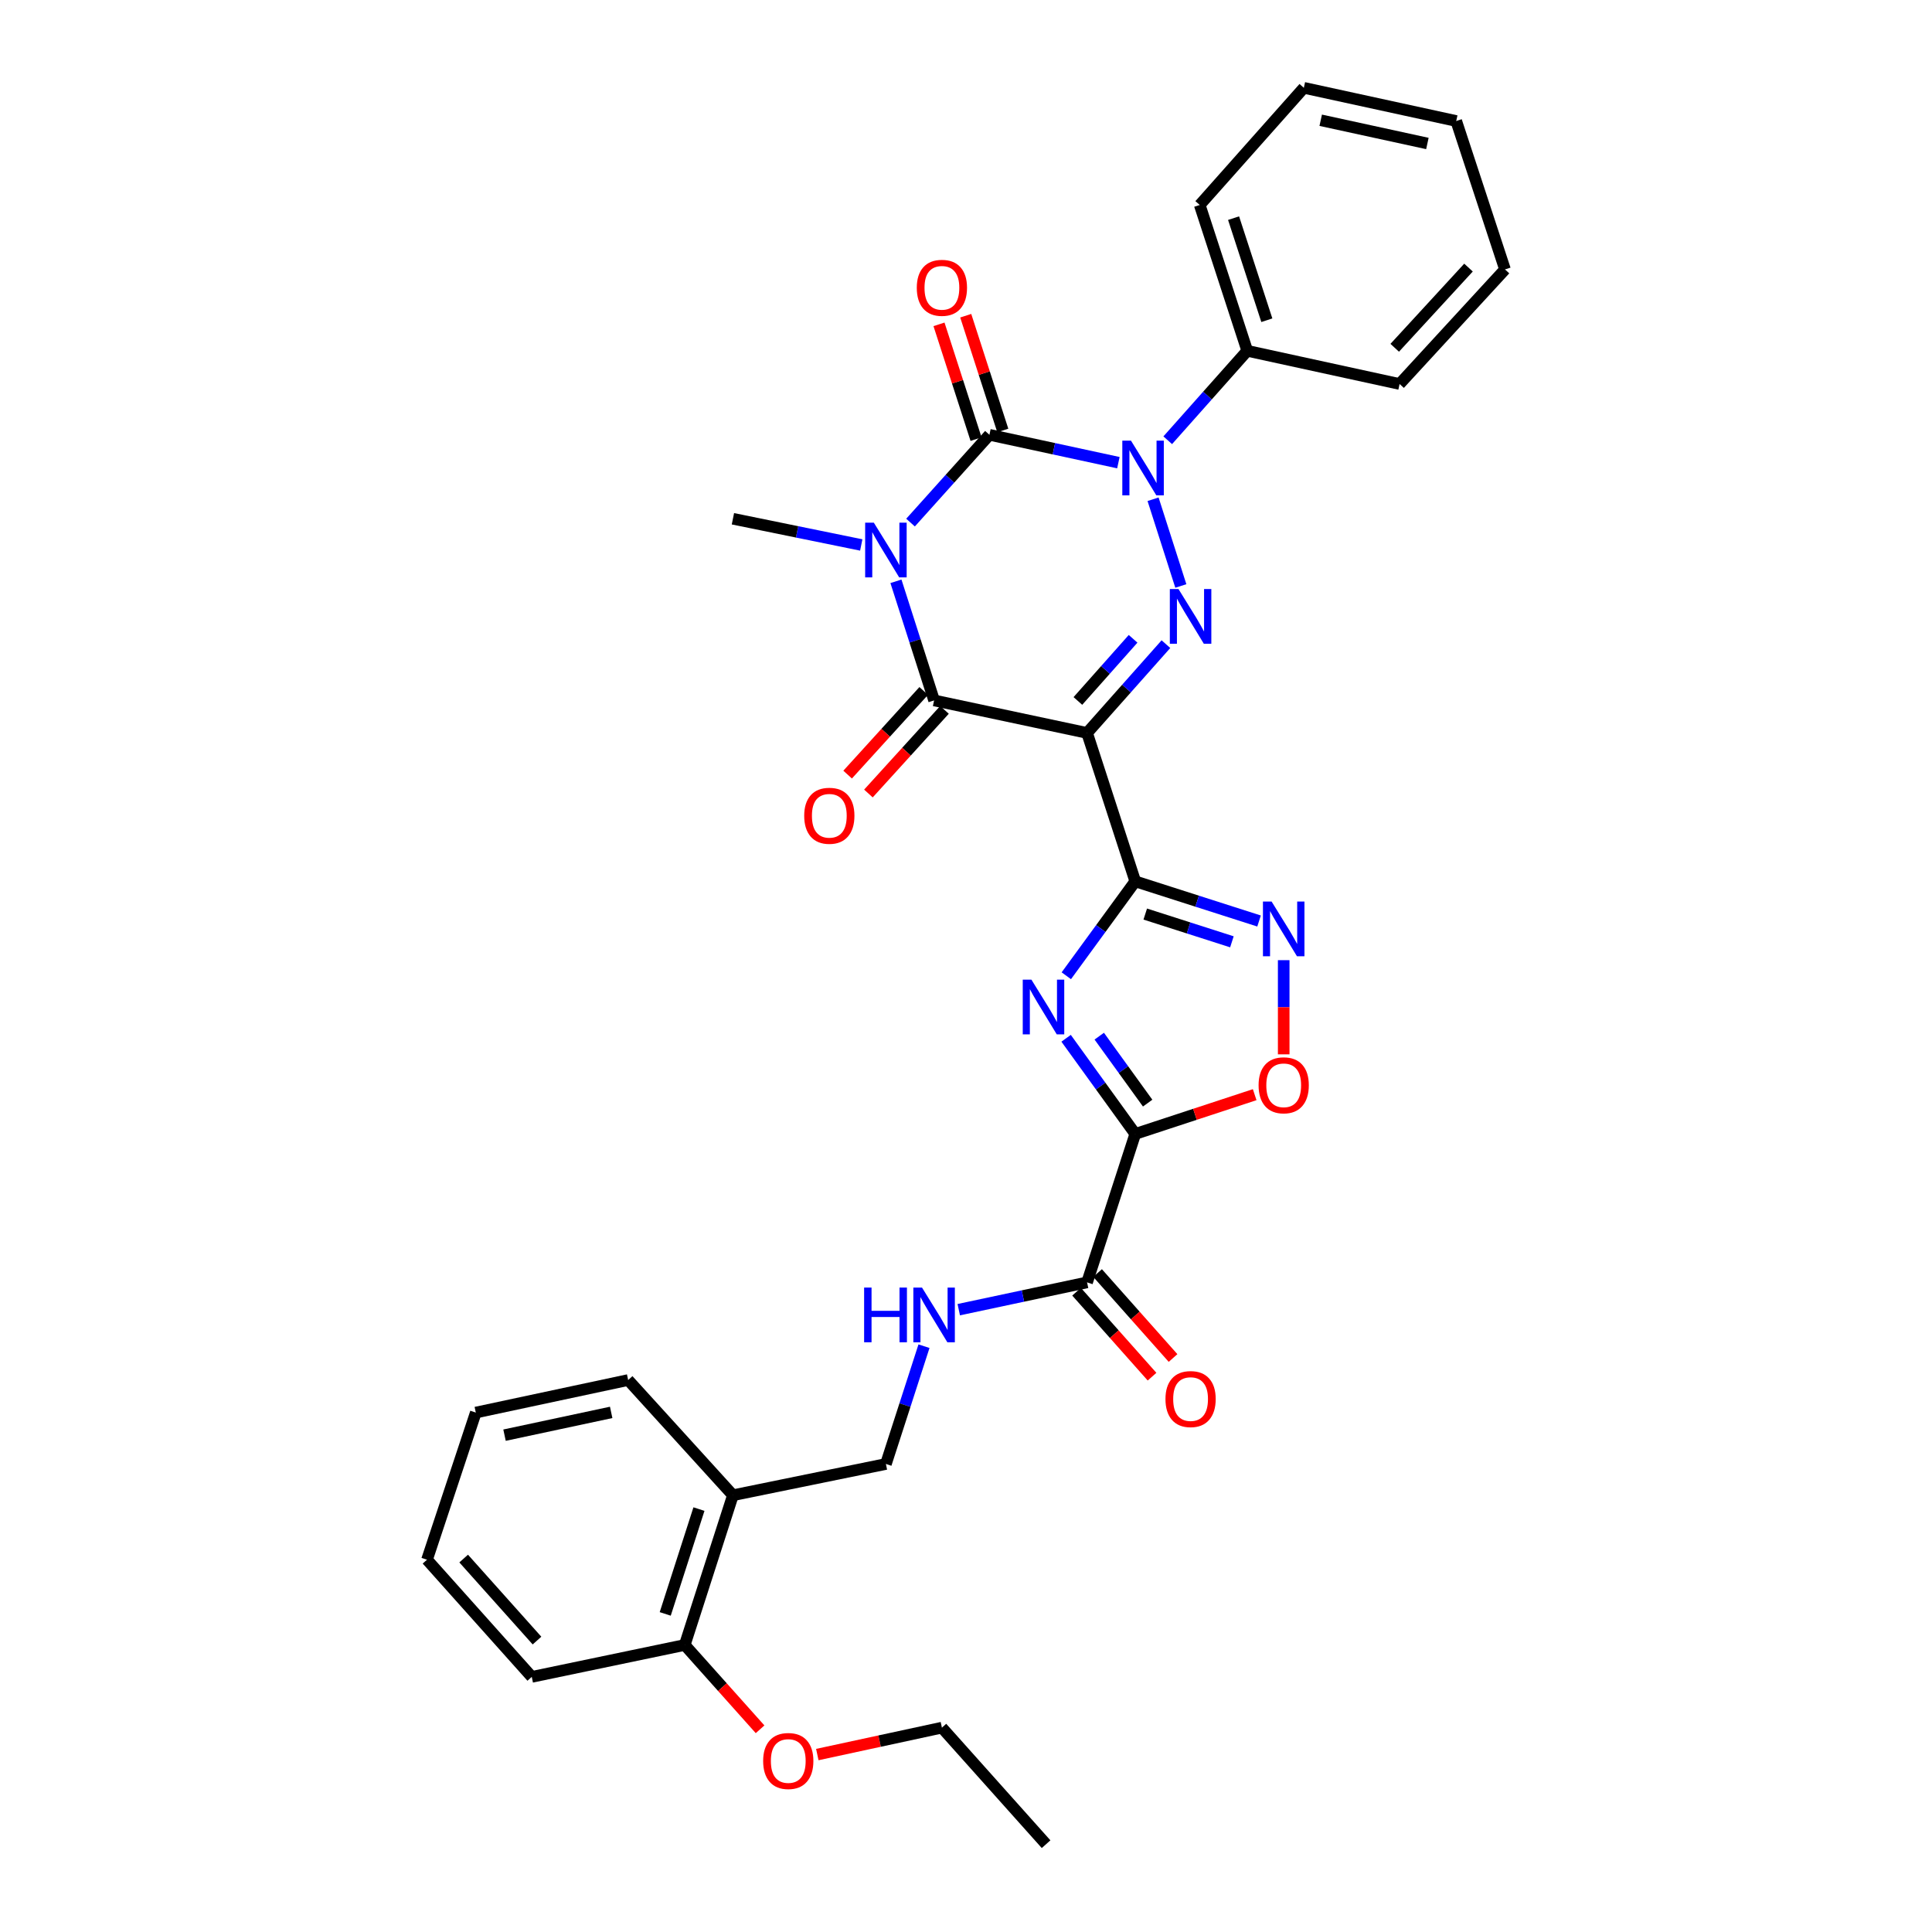 <?xml version='1.0' encoding='iso-8859-1'?>
<svg version='1.1' baseProfile='full'
              xmlns='http://www.w3.org/2000/svg'
                      xmlns:rdkit='http://www.rdkit.org/xml'
                      xmlns:xlink='http://www.w3.org/1999/xlink'
                  xml:space='preserve'
width='1000px' height='1000px' viewBox='0 0 1000 1000'>
<!-- END OF HEADER -->
<rect style='opacity:1.0;fill:#FFFFFF;stroke:none' width='1000' height='1000' x='0' y='0'> </rect>
<path class='bond-1' d='M 471.29,270.496 L 491.707,247.773' style='fill:none;fill-rule:evenodd;stroke:#0000FF;stroke-width:6px;stroke-linecap:butt;stroke-linejoin:miter;stroke-opacity:1' />
<path class='bond-1' d='M 491.707,247.773 L 512.124,225.049' style='fill:none;fill-rule:evenodd;stroke:#000000;stroke-width:6px;stroke-linecap:butt;stroke-linejoin:miter;stroke-opacity:1' />
<path class='bond-5' d='M 463.737,300.883 L 473.613,331.707' style='fill:none;fill-rule:evenodd;stroke:#0000FF;stroke-width:6px;stroke-linecap:butt;stroke-linejoin:miter;stroke-opacity:1' />
<path class='bond-5' d='M 473.613,331.707 L 483.488,362.531' style='fill:none;fill-rule:evenodd;stroke:#000000;stroke-width:6px;stroke-linecap:butt;stroke-linejoin:miter;stroke-opacity:1' />
<path class='bond-19' d='M 445.785,282.074 L 412.573,275.293' style='fill:none;fill-rule:evenodd;stroke:#0000FF;stroke-width:6px;stroke-linecap:butt;stroke-linejoin:miter;stroke-opacity:1' />
<path class='bond-19' d='M 412.573,275.293 L 379.361,268.512' style='fill:none;fill-rule:evenodd;stroke:#000000;stroke-width:6px;stroke-linecap:butt;stroke-linejoin:miter;stroke-opacity:1' />
<path class='bond-0' d='M 562.665,379.369 L 483.488,362.531' style='fill:none;fill-rule:evenodd;stroke:#000000;stroke-width:6px;stroke-linecap:butt;stroke-linejoin:miter;stroke-opacity:1' />
<path class='bond-2' d='M 562.665,379.369 L 587.608,456.186' style='fill:none;fill-rule:evenodd;stroke:#000000;stroke-width:6px;stroke-linecap:butt;stroke-linejoin:miter;stroke-opacity:1' />
<path class='bond-4' d='M 562.665,379.369 L 583.075,356.391' style='fill:none;fill-rule:evenodd;stroke:#000000;stroke-width:6px;stroke-linecap:butt;stroke-linejoin:miter;stroke-opacity:1' />
<path class='bond-4' d='M 583.075,356.391 L 603.486,333.413' style='fill:none;fill-rule:evenodd;stroke:#0000FF;stroke-width:6px;stroke-linecap:butt;stroke-linejoin:miter;stroke-opacity:1' />
<path class='bond-4' d='M 557.914,362.817 L 572.202,346.733' style='fill:none;fill-rule:evenodd;stroke:#000000;stroke-width:6px;stroke-linecap:butt;stroke-linejoin:miter;stroke-opacity:1' />
<path class='bond-4' d='M 572.202,346.733 L 586.489,330.648' style='fill:none;fill-rule:evenodd;stroke:#0000FF;stroke-width:6px;stroke-linecap:butt;stroke-linejoin:miter;stroke-opacity:1' />
<path class='bond-3' d='M 512.124,225.049 L 545.499,232.262' style='fill:none;fill-rule:evenodd;stroke:#000000;stroke-width:6px;stroke-linecap:butt;stroke-linejoin:miter;stroke-opacity:1' />
<path class='bond-3' d='M 545.499,232.262 L 578.874,239.475' style='fill:none;fill-rule:evenodd;stroke:#0000FF;stroke-width:6px;stroke-linecap:butt;stroke-linejoin:miter;stroke-opacity:1' />
<path class='bond-12' d='M 519.044,222.814 L 509.453,193.114' style='fill:none;fill-rule:evenodd;stroke:#000000;stroke-width:6px;stroke-linecap:butt;stroke-linejoin:miter;stroke-opacity:1' />
<path class='bond-12' d='M 509.453,193.114 L 499.861,163.413' style='fill:none;fill-rule:evenodd;stroke:#FF0000;stroke-width:6px;stroke-linecap:butt;stroke-linejoin:miter;stroke-opacity:1' />
<path class='bond-12' d='M 505.204,227.284 L 495.613,197.583' style='fill:none;fill-rule:evenodd;stroke:#000000;stroke-width:6px;stroke-linecap:butt;stroke-linejoin:miter;stroke-opacity:1' />
<path class='bond-12' d='M 495.613,197.583 L 486.021,167.882' style='fill:none;fill-rule:evenodd;stroke:#FF0000;stroke-width:6px;stroke-linecap:butt;stroke-linejoin:miter;stroke-opacity:1' />
<path class='bond-6' d='M 587.608,456.186 L 569.766,480.617' style='fill:none;fill-rule:evenodd;stroke:#000000;stroke-width:6px;stroke-linecap:butt;stroke-linejoin:miter;stroke-opacity:1' />
<path class='bond-6' d='M 569.766,480.617 L 551.924,505.049' style='fill:none;fill-rule:evenodd;stroke:#0000FF;stroke-width:6px;stroke-linecap:butt;stroke-linejoin:miter;stroke-opacity:1' />
<path class='bond-8' d='M 587.608,456.186 L 619.646,466.449' style='fill:none;fill-rule:evenodd;stroke:#000000;stroke-width:6px;stroke-linecap:butt;stroke-linejoin:miter;stroke-opacity:1' />
<path class='bond-8' d='M 619.646,466.449 L 651.684,476.711' style='fill:none;fill-rule:evenodd;stroke:#0000FF;stroke-width:6px;stroke-linecap:butt;stroke-linejoin:miter;stroke-opacity:1' />
<path class='bond-8' d='M 592.782,473.116 L 615.209,480.3' style='fill:none;fill-rule:evenodd;stroke:#000000;stroke-width:6px;stroke-linecap:butt;stroke-linejoin:miter;stroke-opacity:1' />
<path class='bond-8' d='M 615.209,480.3 L 637.635,487.483' style='fill:none;fill-rule:evenodd;stroke:#0000FF;stroke-width:6px;stroke-linecap:butt;stroke-linejoin:miter;stroke-opacity:1' />
<path class='bond-13' d='M 604.417,227.873 L 624.995,204.726' style='fill:none;fill-rule:evenodd;stroke:#0000FF;stroke-width:6px;stroke-linecap:butt;stroke-linejoin:miter;stroke-opacity:1' />
<path class='bond-13' d='M 624.995,204.726 L 645.574,181.579' style='fill:none;fill-rule:evenodd;stroke:#000000;stroke-width:6px;stroke-linecap:butt;stroke-linejoin:miter;stroke-opacity:1' />
<path class='bond-32' d='M 596.827,258.412 L 611.2,303.3' style='fill:none;fill-rule:evenodd;stroke:#0000FF;stroke-width:6px;stroke-linecap:butt;stroke-linejoin:miter;stroke-opacity:1' />
<path class='bond-14' d='M 478.109,357.638 L 458.42,379.285' style='fill:none;fill-rule:evenodd;stroke:#000000;stroke-width:6px;stroke-linecap:butt;stroke-linejoin:miter;stroke-opacity:1' />
<path class='bond-14' d='M 458.42,379.285 L 438.732,400.933' style='fill:none;fill-rule:evenodd;stroke:#FF0000;stroke-width:6px;stroke-linecap:butt;stroke-linejoin:miter;stroke-opacity:1' />
<path class='bond-14' d='M 488.868,367.423 L 469.18,389.071' style='fill:none;fill-rule:evenodd;stroke:#000000;stroke-width:6px;stroke-linecap:butt;stroke-linejoin:miter;stroke-opacity:1' />
<path class='bond-14' d='M 469.18,389.071 L 449.492,410.719' style='fill:none;fill-rule:evenodd;stroke:#FF0000;stroke-width:6px;stroke-linecap:butt;stroke-linejoin:miter;stroke-opacity:1' />
<path class='bond-7' d='M 551.815,537.409 L 569.711,562.165' style='fill:none;fill-rule:evenodd;stroke:#0000FF;stroke-width:6px;stroke-linecap:butt;stroke-linejoin:miter;stroke-opacity:1' />
<path class='bond-7' d='M 569.711,562.165 L 587.608,586.921' style='fill:none;fill-rule:evenodd;stroke:#000000;stroke-width:6px;stroke-linecap:butt;stroke-linejoin:miter;stroke-opacity:1' />
<path class='bond-7' d='M 568.97,536.315 L 581.498,553.644' style='fill:none;fill-rule:evenodd;stroke:#0000FF;stroke-width:6px;stroke-linecap:butt;stroke-linejoin:miter;stroke-opacity:1' />
<path class='bond-7' d='M 581.498,553.644 L 594.025,570.973' style='fill:none;fill-rule:evenodd;stroke:#000000;stroke-width:6px;stroke-linecap:butt;stroke-linejoin:miter;stroke-opacity:1' />
<path class='bond-10' d='M 587.608,586.921 L 562.665,663.754' style='fill:none;fill-rule:evenodd;stroke:#000000;stroke-width:6px;stroke-linecap:butt;stroke-linejoin:miter;stroke-opacity:1' />
<path class='bond-33' d='M 587.608,586.921 L 618.513,576.761' style='fill:none;fill-rule:evenodd;stroke:#000000;stroke-width:6px;stroke-linecap:butt;stroke-linejoin:miter;stroke-opacity:1' />
<path class='bond-33' d='M 618.513,576.761 L 649.419,566.601' style='fill:none;fill-rule:evenodd;stroke:#FF0000;stroke-width:6px;stroke-linecap:butt;stroke-linejoin:miter;stroke-opacity:1' />
<path class='bond-9' d='M 664.44,496.979 L 664.44,521.353' style='fill:none;fill-rule:evenodd;stroke:#0000FF;stroke-width:6px;stroke-linecap:butt;stroke-linejoin:miter;stroke-opacity:1' />
<path class='bond-9' d='M 664.44,521.353 L 664.44,545.726' style='fill:none;fill-rule:evenodd;stroke:#FF0000;stroke-width:6px;stroke-linecap:butt;stroke-linejoin:miter;stroke-opacity:1' />
<path class='bond-11' d='M 562.665,663.754 L 529.458,670.819' style='fill:none;fill-rule:evenodd;stroke:#000000;stroke-width:6px;stroke-linecap:butt;stroke-linejoin:miter;stroke-opacity:1' />
<path class='bond-11' d='M 529.458,670.819 L 496.252,677.885' style='fill:none;fill-rule:evenodd;stroke:#0000FF;stroke-width:6px;stroke-linecap:butt;stroke-linejoin:miter;stroke-opacity:1' />
<path class='bond-17' d='M 557.228,668.583 L 576.761,690.573' style='fill:none;fill-rule:evenodd;stroke:#000000;stroke-width:6px;stroke-linecap:butt;stroke-linejoin:miter;stroke-opacity:1' />
<path class='bond-17' d='M 576.761,690.573 L 596.295,712.563' style='fill:none;fill-rule:evenodd;stroke:#FF0000;stroke-width:6px;stroke-linecap:butt;stroke-linejoin:miter;stroke-opacity:1' />
<path class='bond-17' d='M 568.101,658.924 L 587.635,680.914' style='fill:none;fill-rule:evenodd;stroke:#000000;stroke-width:6px;stroke-linecap:butt;stroke-linejoin:miter;stroke-opacity:1' />
<path class='bond-17' d='M 587.635,680.914 L 607.168,702.905' style='fill:none;fill-rule:evenodd;stroke:#FF0000;stroke-width:6px;stroke-linecap:butt;stroke-linejoin:miter;stroke-opacity:1' />
<path class='bond-16' d='M 478.255,696.788 L 468.4,727.272' style='fill:none;fill-rule:evenodd;stroke:#0000FF;stroke-width:6px;stroke-linecap:butt;stroke-linejoin:miter;stroke-opacity:1' />
<path class='bond-16' d='M 468.4,727.272 L 458.545,757.757' style='fill:none;fill-rule:evenodd;stroke:#000000;stroke-width:6px;stroke-linecap:butt;stroke-linejoin:miter;stroke-opacity:1' />
<path class='bond-22' d='M 645.574,181.579 L 620.978,106.095' style='fill:none;fill-rule:evenodd;stroke:#000000;stroke-width:6px;stroke-linecap:butt;stroke-linejoin:miter;stroke-opacity:1' />
<path class='bond-22' d='M 655.713,165.75 L 638.496,112.912' style='fill:none;fill-rule:evenodd;stroke:#000000;stroke-width:6px;stroke-linecap:butt;stroke-linejoin:miter;stroke-opacity:1' />
<path class='bond-23' d='M 645.574,181.579 L 724.427,198.757' style='fill:none;fill-rule:evenodd;stroke:#000000;stroke-width:6px;stroke-linecap:butt;stroke-linejoin:miter;stroke-opacity:1' />
<path class='bond-15' d='M 379.361,773.933 L 458.545,757.757' style='fill:none;fill-rule:evenodd;stroke:#000000;stroke-width:6px;stroke-linecap:butt;stroke-linejoin:miter;stroke-opacity:1' />
<path class='bond-18' d='M 379.361,773.933 L 354.426,851.436' style='fill:none;fill-rule:evenodd;stroke:#000000;stroke-width:6px;stroke-linecap:butt;stroke-linejoin:miter;stroke-opacity:1' />
<path class='bond-18' d='M 361.776,781.104 L 344.321,835.356' style='fill:none;fill-rule:evenodd;stroke:#000000;stroke-width:6px;stroke-linecap:butt;stroke-linejoin:miter;stroke-opacity:1' />
<path class='bond-21' d='M 379.361,773.933 L 325.136,714.302' style='fill:none;fill-rule:evenodd;stroke:#000000;stroke-width:6px;stroke-linecap:butt;stroke-linejoin:miter;stroke-opacity:1' />
<path class='bond-20' d='M 354.426,851.436 L 373.921,873.256' style='fill:none;fill-rule:evenodd;stroke:#000000;stroke-width:6px;stroke-linecap:butt;stroke-linejoin:miter;stroke-opacity:1' />
<path class='bond-20' d='M 373.921,873.256 L 393.415,895.076' style='fill:none;fill-rule:evenodd;stroke:#FF0000;stroke-width:6px;stroke-linecap:butt;stroke-linejoin:miter;stroke-opacity:1' />
<path class='bond-24' d='M 354.426,851.436 L 275.242,867.952' style='fill:none;fill-rule:evenodd;stroke:#000000;stroke-width:6px;stroke-linecap:butt;stroke-linejoin:miter;stroke-opacity:1' />
<path class='bond-25' d='M 423.039,908.159 L 455.284,901.193' style='fill:none;fill-rule:evenodd;stroke:#FF0000;stroke-width:6px;stroke-linecap:butt;stroke-linejoin:miter;stroke-opacity:1' />
<path class='bond-25' d='M 455.284,901.193 L 487.528,894.228' style='fill:none;fill-rule:evenodd;stroke:#000000;stroke-width:6px;stroke-linecap:butt;stroke-linejoin:miter;stroke-opacity:1' />
<path class='bond-27' d='M 325.136,714.302 L 246.275,731.141' style='fill:none;fill-rule:evenodd;stroke:#000000;stroke-width:6px;stroke-linecap:butt;stroke-linejoin:miter;stroke-opacity:1' />
<path class='bond-27' d='M 316.344,731.051 L 261.142,742.839' style='fill:none;fill-rule:evenodd;stroke:#000000;stroke-width:6px;stroke-linecap:butt;stroke-linejoin:miter;stroke-opacity:1' />
<path class='bond-29' d='M 620.978,106.095 L 674.864,45.455' style='fill:none;fill-rule:evenodd;stroke:#000000;stroke-width:6px;stroke-linecap:butt;stroke-linejoin:miter;stroke-opacity:1' />
<path class='bond-28' d='M 724.427,198.757 L 778.983,139.457' style='fill:none;fill-rule:evenodd;stroke:#000000;stroke-width:6px;stroke-linecap:butt;stroke-linejoin:miter;stroke-opacity:1' />
<path class='bond-28' d='M 721.907,180.015 L 760.096,138.505' style='fill:none;fill-rule:evenodd;stroke:#000000;stroke-width:6px;stroke-linecap:butt;stroke-linejoin:miter;stroke-opacity:1' />
<path class='bond-35' d='M 275.242,867.952 L 221.017,807.303' style='fill:none;fill-rule:evenodd;stroke:#000000;stroke-width:6px;stroke-linecap:butt;stroke-linejoin:miter;stroke-opacity:1' />
<path class='bond-35' d='M 277.951,849.161 L 239.993,806.707' style='fill:none;fill-rule:evenodd;stroke:#000000;stroke-width:6px;stroke-linecap:butt;stroke-linejoin:miter;stroke-opacity:1' />
<path class='bond-26' d='M 487.528,894.228 L 541.455,954.545' style='fill:none;fill-rule:evenodd;stroke:#000000;stroke-width:6px;stroke-linecap:butt;stroke-linejoin:miter;stroke-opacity:1' />
<path class='bond-30' d='M 246.275,731.141 L 221.017,807.303' style='fill:none;fill-rule:evenodd;stroke:#000000;stroke-width:6px;stroke-linecap:butt;stroke-linejoin:miter;stroke-opacity:1' />
<path class='bond-31' d='M 778.983,139.457 L 753.741,62.633' style='fill:none;fill-rule:evenodd;stroke:#000000;stroke-width:6px;stroke-linecap:butt;stroke-linejoin:miter;stroke-opacity:1' />
<path class='bond-34' d='M 674.864,45.455 L 753.741,62.633' style='fill:none;fill-rule:evenodd;stroke:#000000;stroke-width:6px;stroke-linecap:butt;stroke-linejoin:miter;stroke-opacity:1' />
<path class='bond-34' d='M 683.6,62.242 L 738.814,74.267' style='fill:none;fill-rule:evenodd;stroke:#000000;stroke-width:6px;stroke-linecap:butt;stroke-linejoin:miter;stroke-opacity:1' />
<path  class='atom-0' d='M 452.285 270.52
L 461.565 285.52
Q 462.485 287, 463.965 289.68
Q 465.445 292.36, 465.525 292.52
L 465.525 270.52
L 469.285 270.52
L 469.285 298.84
L 465.405 298.84
L 455.445 282.44
Q 454.285 280.52, 453.045 278.32
Q 451.845 276.12, 451.485 275.44
L 451.485 298.84
L 447.805 298.84
L 447.805 270.52
L 452.285 270.52
' fill='#0000FF'/>
<path  class='atom-4' d='M 585.388 228.075
L 594.668 243.075
Q 595.588 244.555, 597.068 247.235
Q 598.548 249.915, 598.628 250.075
L 598.628 228.075
L 602.388 228.075
L 602.388 256.395
L 598.508 256.395
L 588.548 239.995
Q 587.388 238.075, 586.148 235.875
Q 584.948 233.675, 584.588 232.995
L 584.588 256.395
L 580.908 256.395
L 580.908 228.075
L 585.388 228.075
' fill='#0000FF'/>
<path  class='atom-5' d='M 609.983 304.892
L 619.263 319.892
Q 620.183 321.372, 621.663 324.052
Q 623.143 326.732, 623.223 326.892
L 623.223 304.892
L 626.983 304.892
L 626.983 333.212
L 623.103 333.212
L 613.143 316.812
Q 611.983 314.892, 610.743 312.692
Q 609.543 310.492, 609.183 309.812
L 609.183 333.212
L 605.503 333.212
L 605.503 304.892
L 609.983 304.892
' fill='#0000FF'/>
<path  class='atom-7' d='M 533.853 507.062
L 543.133 522.062
Q 544.053 523.542, 545.533 526.222
Q 547.013 528.902, 547.093 529.062
L 547.093 507.062
L 550.853 507.062
L 550.853 535.382
L 546.973 535.382
L 537.013 518.982
Q 535.853 517.062, 534.613 514.862
Q 533.413 512.662, 533.053 511.982
L 533.053 535.382
L 529.373 535.382
L 529.373 507.062
L 533.853 507.062
' fill='#0000FF'/>
<path  class='atom-9' d='M 658.18 466.638
L 667.46 481.638
Q 668.38 483.118, 669.86 485.798
Q 671.34 488.478, 671.42 488.638
L 671.42 466.638
L 675.18 466.638
L 675.18 494.958
L 671.3 494.958
L 661.34 478.558
Q 660.18 476.638, 658.94 474.438
Q 657.74 472.238, 657.38 471.558
L 657.38 494.958
L 653.7 494.958
L 653.7 466.638
L 658.18 466.638
' fill='#0000FF'/>
<path  class='atom-10' d='M 651.44 561.743
Q 651.44 554.943, 654.8 551.143
Q 658.16 547.343, 664.44 547.343
Q 670.72 547.343, 674.08 551.143
Q 677.44 554.943, 677.44 561.743
Q 677.44 568.623, 674.04 572.543
Q 670.64 576.423, 664.44 576.423
Q 658.2 576.423, 654.8 572.543
Q 651.44 568.663, 651.44 561.743
M 664.44 573.223
Q 668.76 573.223, 671.08 570.343
Q 673.44 567.423, 673.44 561.743
Q 673.44 556.183, 671.08 553.383
Q 668.76 550.543, 664.44 550.543
Q 660.12 550.543, 657.76 553.343
Q 655.44 556.143, 655.44 561.743
Q 655.44 567.463, 657.76 570.343
Q 660.12 573.223, 664.44 573.223
' fill='#FF0000'/>
<path  class='atom-12' d='M 447.268 666.441
L 451.108 666.441
L 451.108 678.481
L 465.588 678.481
L 465.588 666.441
L 469.428 666.441
L 469.428 694.761
L 465.588 694.761
L 465.588 681.681
L 451.108 681.681
L 451.108 694.761
L 447.268 694.761
L 447.268 666.441
' fill='#0000FF'/>
<path  class='atom-12' d='M 477.228 666.441
L 486.508 681.441
Q 487.428 682.921, 488.908 685.601
Q 490.388 688.281, 490.468 688.441
L 490.468 666.441
L 494.228 666.441
L 494.228 694.761
L 490.348 694.761
L 480.388 678.361
Q 479.228 676.441, 477.988 674.241
Q 476.788 672.041, 476.428 671.361
L 476.428 694.761
L 472.748 694.761
L 472.748 666.441
L 477.228 666.441
' fill='#0000FF'/>
<path  class='atom-13' d='M 474.528 148.967
Q 474.528 142.167, 477.888 138.367
Q 481.248 134.567, 487.528 134.567
Q 493.808 134.567, 497.168 138.367
Q 500.528 142.167, 500.528 148.967
Q 500.528 155.847, 497.128 159.767
Q 493.728 163.647, 487.528 163.647
Q 481.288 163.647, 477.888 159.767
Q 474.528 155.887, 474.528 148.967
M 487.528 160.447
Q 491.848 160.447, 494.168 157.567
Q 496.528 154.647, 496.528 148.967
Q 496.528 143.407, 494.168 140.607
Q 491.848 137.767, 487.528 137.767
Q 483.208 137.767, 480.848 140.567
Q 478.528 143.367, 478.528 148.967
Q 478.528 154.687, 480.848 157.567
Q 483.208 160.447, 487.528 160.447
' fill='#FF0000'/>
<path  class='atom-15' d='M 416.255 422.241
Q 416.255 415.441, 419.615 411.641
Q 422.975 407.841, 429.255 407.841
Q 435.535 407.841, 438.895 411.641
Q 442.255 415.441, 442.255 422.241
Q 442.255 429.121, 438.855 433.041
Q 435.455 436.921, 429.255 436.921
Q 423.015 436.921, 419.615 433.041
Q 416.255 429.161, 416.255 422.241
M 429.255 433.721
Q 433.575 433.721, 435.895 430.841
Q 438.255 427.921, 438.255 422.241
Q 438.255 416.681, 435.895 413.881
Q 433.575 411.041, 429.255 411.041
Q 424.935 411.041, 422.575 413.841
Q 420.255 416.641, 420.255 422.241
Q 420.255 427.961, 422.575 430.841
Q 424.935 433.721, 429.255 433.721
' fill='#FF0000'/>
<path  class='atom-18' d='M 603.243 724.151
Q 603.243 717.351, 606.603 713.551
Q 609.963 709.751, 616.243 709.751
Q 622.523 709.751, 625.883 713.551
Q 629.243 717.351, 629.243 724.151
Q 629.243 731.031, 625.843 734.951
Q 622.443 738.831, 616.243 738.831
Q 610.003 738.831, 606.603 734.951
Q 603.243 731.071, 603.243 724.151
M 616.243 735.631
Q 620.563 735.631, 622.883 732.751
Q 625.243 729.831, 625.243 724.151
Q 625.243 718.591, 622.883 715.791
Q 620.563 712.951, 616.243 712.951
Q 611.923 712.951, 609.563 715.751
Q 607.243 718.551, 607.243 724.151
Q 607.243 729.871, 609.563 732.751
Q 611.923 735.631, 616.243 735.631
' fill='#FF0000'/>
<path  class='atom-21' d='M 395.005 911.486
Q 395.005 904.686, 398.365 900.886
Q 401.725 897.086, 408.005 897.086
Q 414.285 897.086, 417.645 900.886
Q 421.005 904.686, 421.005 911.486
Q 421.005 918.366, 417.605 922.286
Q 414.205 926.166, 408.005 926.166
Q 401.765 926.166, 398.365 922.286
Q 395.005 918.406, 395.005 911.486
M 408.005 922.966
Q 412.325 922.966, 414.645 920.086
Q 417.005 917.166, 417.005 911.486
Q 417.005 905.926, 414.645 903.126
Q 412.325 900.286, 408.005 900.286
Q 403.685 900.286, 401.325 903.086
Q 399.005 905.886, 399.005 911.486
Q 399.005 917.206, 401.325 920.086
Q 403.685 922.966, 408.005 922.966
' fill='#FF0000'/>
</svg>
